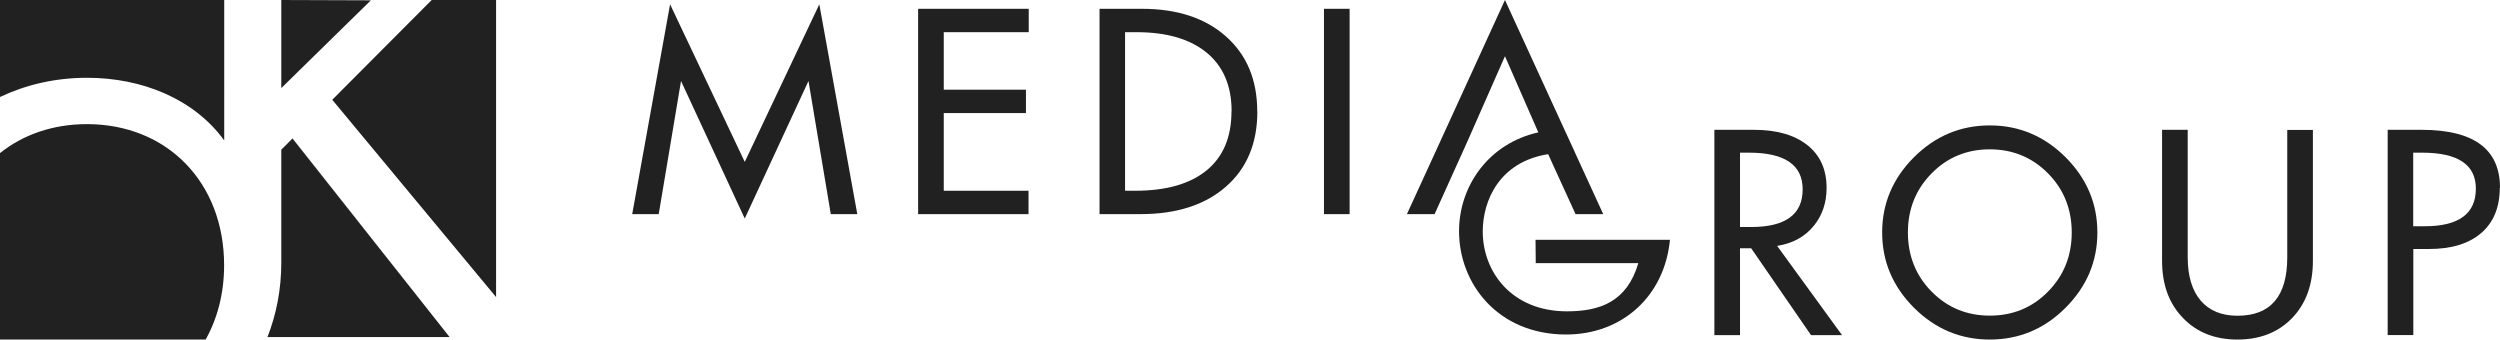 <?xml version="1.0" encoding="UTF-8"?> <svg xmlns="http://www.w3.org/2000/svg" id="_Слой_1" data-name=" Слой 1" viewBox="0 0 233.03 31.65"><defs><style> .cls-1 { fill: #212121; } </style></defs><polygon class="cls-1" points="79.91 19.96 77.44 19.96 75.36 7.55 69.42 20.37 63.48 7.55 61.4 19.96 58.93 19.96 62.46 .4 69.42 15.09 76.37 .4 79.91 19.96"></polygon><polygon class="cls-1" points="95.89 3 87.97 3 87.97 8.36 95.63 8.36 95.63 10.54 87.97 10.54 87.97 17.78 95.87 17.78 95.87 19.96 85.58 19.96 85.58 .82 95.89 .82 95.89 3"></polygon><path class="cls-1" d="M117.2,10.39c0,2.97-.98,5.31-2.93,7.01-1.96,1.71-4.61,2.56-7.97,2.56h-3.81V.82h3.94c3.3,0,5.92.86,7.85,2.58,1.94,1.72,2.91,4.05,2.91,6.99h0ZM114.8,10.37c0-2.36-.77-4.18-2.32-5.46-1.55-1.27-3.72-1.91-6.54-1.91h-1.07v14.78h.95c2.88,0,5.09-.63,6.64-1.89,1.55-1.26,2.33-3.1,2.33-5.52h.01Z"></path><rect class="cls-1" x="123.41" y=".82" width="2.39" height="19.14"></rect><path class="cls-1" d="M171.72,31.24h-2.91l-5.58-8.1h-1.04v8.1h-2.39V12.1h3.68c2.12,0,3.77.47,4.98,1.42,1.2.95,1.8,2.28,1.8,3.99,0,1.37-.39,2.54-1.17,3.51-.83,1.03-1.97,1.67-3.44,1.9l6.06,8.33h.01ZM168.03,17.65c0-2.28-1.67-3.42-5.01-3.42h-.83v6.93h1.04c3.2,0,4.8-1.17,4.8-3.51Z"></path><path class="cls-1" d="M195.5,21.67c0,2.7-.99,5.04-2.97,7.02-1.98,1.98-4.33,2.96-7.06,2.96s-5.08-.99-7.06-2.96c-1.98-1.98-2.97-4.32-2.97-7.02s.99-5.04,2.97-7.02c1.98-1.97,4.33-2.96,7.06-2.96s5.08.99,7.06,2.96c1.98,1.98,2.97,4.32,2.97,7.02h0ZM193.11,21.67c0-2.18-.74-4.02-2.21-5.51s-3.29-2.24-5.43-2.24-3.96.75-5.42,2.24c-1.47,1.49-2.21,3.33-2.21,5.51s.74,4.02,2.21,5.51,3.28,2.24,5.42,2.24,3.96-.74,5.43-2.24c1.47-1.49,2.21-3.33,2.21-5.51Z"></path><path class="cls-1" d="M215.59,24.31c0,2.22-.65,4-1.94,5.34-1.29,1.33-2.99,2-5.09,2s-3.79-.67-5.07-2c-1.31-1.34-1.96-3.12-1.96-5.34v-12.21h2.39v11.88c0,1.75.41,3.1,1.21,4.04.81.94,1.95,1.41,3.43,1.41,3.09,0,4.64-1.82,4.64-5.44v-11.88h2.39v12.21h0Z"></path><path class="cls-1" d="M233.01,17.5c0,1.82-.58,3.23-1.73,4.22-1.16,1-2.78,1.49-4.87,1.49h-1.46v8.02h-2.39V12.1h3.15c4.88,0,7.32,1.8,7.32,5.41h-.02ZM230.78,17.58c0-2.23-1.67-3.35-5.01-3.35h-.83v6.86h1.07c3.18,0,4.77-1.17,4.77-3.51h0Z"></path><path class="cls-1" d="M155.66,22.35c-.5,5.24-4.44,8.83-9.68,8.83-6.36,0-9.98-4.74-9.98-9.63,0-4.2,2.75-8.18,7.39-9.21l-3.11-7.1-3.41,7.74-.44.98-2.71,6h-2.58l2.4-5.23,6.74-14.73,5.54,12.07v.02s.01.01.01.01l.23.49.75,1.64,2.63,5.73h-2.58l-2.19-4.79-.36-.8c-4.52.71-6.1,4.29-6.1,7.21,0,3.74,2.68,7.44,7.85,7.44,3.09,0,5.6-.9,6.65-4.49h-9.56l-.02-2.18h12.53Z"></path><polygon class="cls-1" points="145.82 12.07 145.83 12.07 145.83 12.09 145.82 12.07"></polygon><path class="cls-1" d="M146.82,14.23h-.01l-.75-1.64.76,1.64Z"></path><path class="cls-1" d="M8.11,11.57c-3.18,0-5.96.98-8.11,2.7v17.38h19.17c1.1-1.97,1.72-4.31,1.72-6.93,0-7.73-5.32-13.15-12.79-13.15h.01Z"></path><polygon class="cls-1" points="46.24 27.69 46.24 0 40.24 0 30.97 9.3 46.24 27.69"></polygon><path class="cls-1" d="M0,0v9.04c2.41-1.14,5.14-1.79,8.11-1.79,5.13,0,9.97,1.96,12.79,5.84V0H0Z"></path><polygon class="cls-1" points="34.57 .03 26.22 0 26.22 8.21 34.57 .03"></polygon><path class="cls-1" d="M41.91,31.42h-16.98c.83-2.12,1.29-4.45,1.29-6.93v-10.54l1.04-1.04,14.65,18.51Z"></path><polygon class="cls-1" points="41.91 31.42 27.26 12.91 27.27 12.9 41.91 31.42"></polygon></svg> 